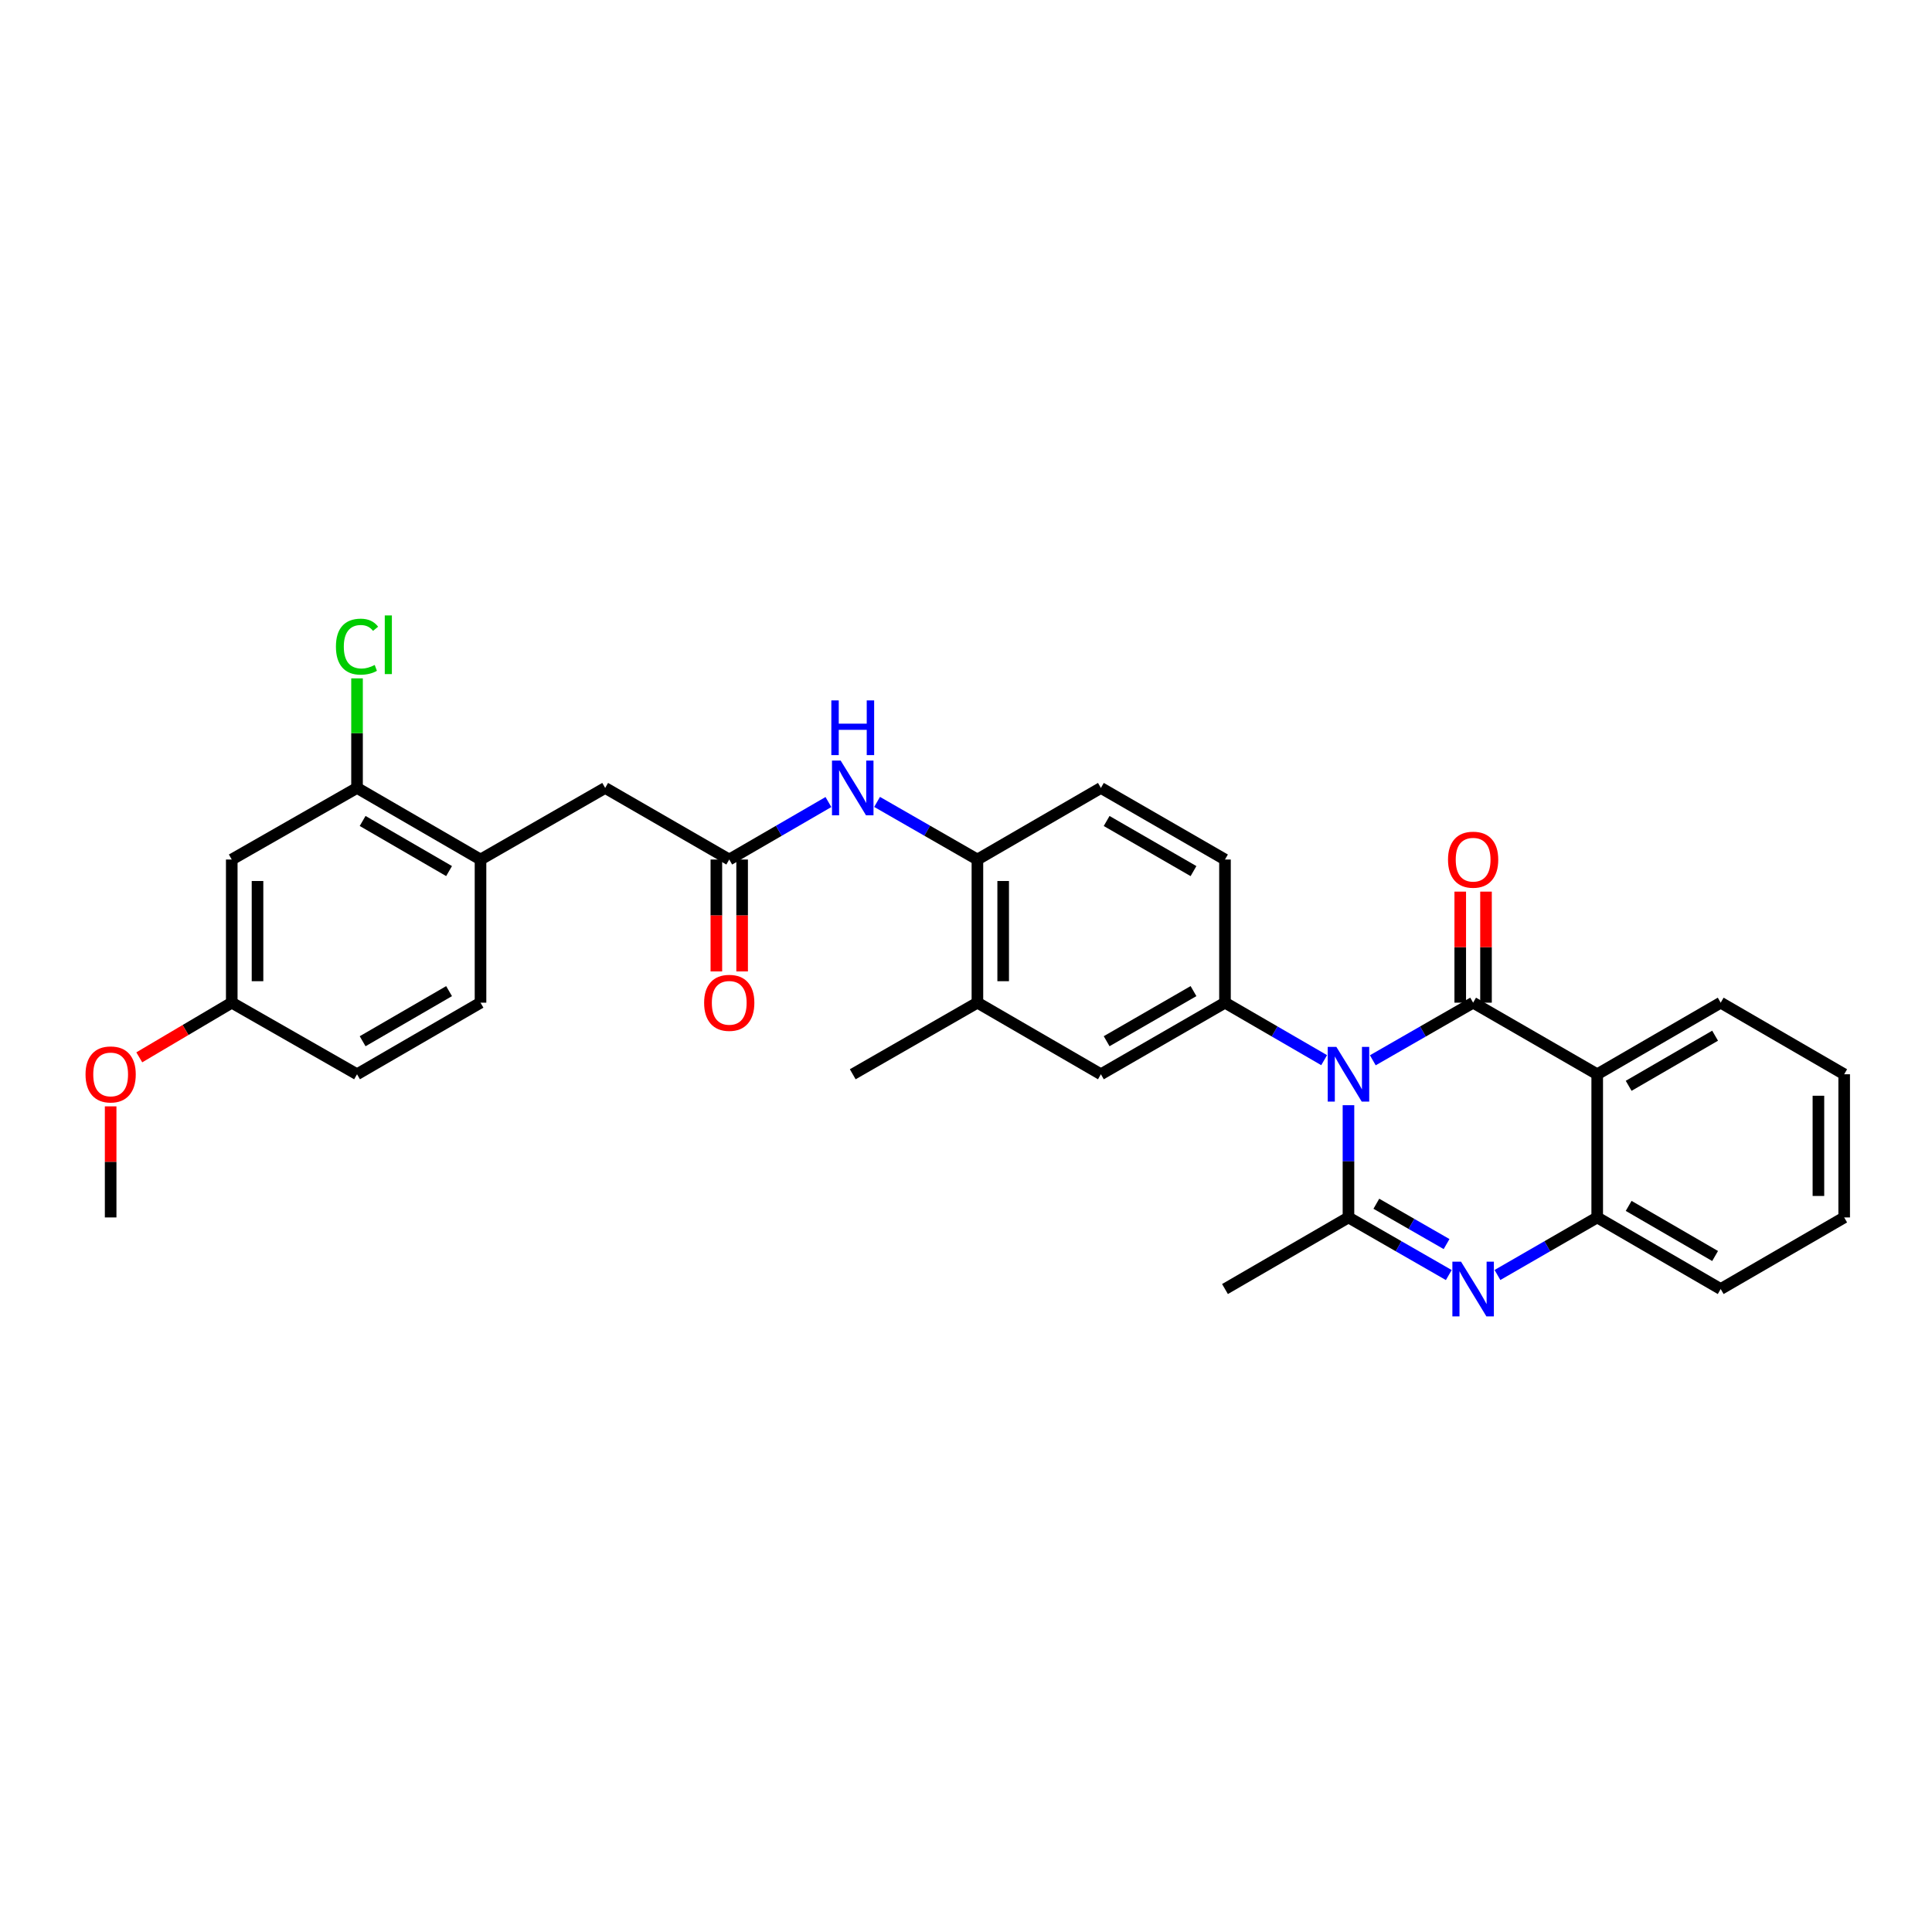 <?xml version='1.0' encoding='iso-8859-1'?>
<svg version='1.1' baseProfile='full'
              xmlns='http://www.w3.org/2000/svg'
                      xmlns:rdkit='http://www.rdkit.org/xml'
                      xmlns:xlink='http://www.w3.org/1999/xlink'
                  xml:space='preserve'
width='1000px' height='1000px' viewBox='0 0 1000 1000'>
<!-- END OF HEADER -->
<rect style='opacity:1.0;fill:#FFFFFF;stroke:none' width='1000' height='1000' x='0' y='0'> </rect>
<path class='bond-0' d='M 710.566,548.802 L 736.527,533.892' style='fill:none;fill-rule:evenodd;stroke:#0000FF;stroke-width:6px;stroke-linecap:butt;stroke-linejoin:miter;stroke-opacity:1' />
<path class='bond-0' d='M 736.527,533.892 L 762.488,518.983' style='fill:none;fill-rule:evenodd;stroke:#000000;stroke-width:6px;stroke-linecap:butt;stroke-linejoin:miter;stroke-opacity:1' />
<path class='bond-1' d='M 697.965,572.05 L 697.965,601.098' style='fill:none;fill-rule:evenodd;stroke:#0000FF;stroke-width:6px;stroke-linecap:butt;stroke-linejoin:miter;stroke-opacity:1' />
<path class='bond-1' d='M 697.965,601.098 L 697.965,630.146' style='fill:none;fill-rule:evenodd;stroke:#000000;stroke-width:6px;stroke-linecap:butt;stroke-linejoin:miter;stroke-opacity:1' />
<path class='bond-4' d='M 685.378,548.74 L 659.714,533.862' style='fill:none;fill-rule:evenodd;stroke:#0000FF;stroke-width:6px;stroke-linecap:butt;stroke-linejoin:miter;stroke-opacity:1' />
<path class='bond-4' d='M 659.714,533.862 L 634.05,518.983' style='fill:none;fill-rule:evenodd;stroke:#000000;stroke-width:6px;stroke-linecap:butt;stroke-linejoin:miter;stroke-opacity:1' />
<path class='bond-3' d='M 762.488,518.983 L 826.715,556.038' style='fill:none;fill-rule:evenodd;stroke:#000000;stroke-width:6px;stroke-linecap:butt;stroke-linejoin:miter;stroke-opacity:1' />
<path class='bond-13' d='M 769.155,518.983 L 769.155,490.243' style='fill:none;fill-rule:evenodd;stroke:#000000;stroke-width:6px;stroke-linecap:butt;stroke-linejoin:miter;stroke-opacity:1' />
<path class='bond-13' d='M 769.155,490.243 L 769.155,461.502' style='fill:none;fill-rule:evenodd;stroke:#FF0000;stroke-width:6px;stroke-linecap:butt;stroke-linejoin:miter;stroke-opacity:1' />
<path class='bond-13' d='M 755.821,518.983 L 755.821,490.243' style='fill:none;fill-rule:evenodd;stroke:#000000;stroke-width:6px;stroke-linecap:butt;stroke-linejoin:miter;stroke-opacity:1' />
<path class='bond-13' d='M 755.821,490.243 L 755.821,461.502' style='fill:none;fill-rule:evenodd;stroke:#FF0000;stroke-width:6px;stroke-linecap:butt;stroke-linejoin:miter;stroke-opacity:1' />
<path class='bond-2' d='M 697.965,630.146 L 723.927,645.055' style='fill:none;fill-rule:evenodd;stroke:#000000;stroke-width:6px;stroke-linecap:butt;stroke-linejoin:miter;stroke-opacity:1' />
<path class='bond-2' d='M 723.927,645.055 L 749.888,659.965' style='fill:none;fill-rule:evenodd;stroke:#0000FF;stroke-width:6px;stroke-linecap:butt;stroke-linejoin:miter;stroke-opacity:1' />
<path class='bond-2' d='M 712.394,623.056 L 730.567,633.492' style='fill:none;fill-rule:evenodd;stroke:#000000;stroke-width:6px;stroke-linecap:butt;stroke-linejoin:miter;stroke-opacity:1' />
<path class='bond-2' d='M 730.567,633.492 L 748.74,643.929' style='fill:none;fill-rule:evenodd;stroke:#0000FF;stroke-width:6px;stroke-linecap:butt;stroke-linejoin:miter;stroke-opacity:1' />
<path class='bond-22' d='M 697.965,630.146 L 634.05,667.201' style='fill:none;fill-rule:evenodd;stroke:#000000;stroke-width:6px;stroke-linecap:butt;stroke-linejoin:miter;stroke-opacity:1' />
<path class='bond-5' d='M 775.082,659.935 L 800.898,645.041' style='fill:none;fill-rule:evenodd;stroke:#0000FF;stroke-width:6px;stroke-linecap:butt;stroke-linejoin:miter;stroke-opacity:1' />
<path class='bond-5' d='M 800.898,645.041 L 826.715,630.146' style='fill:none;fill-rule:evenodd;stroke:#000000;stroke-width:6px;stroke-linecap:butt;stroke-linejoin:miter;stroke-opacity:1' />
<path class='bond-23' d='M 826.715,556.038 L 890.63,518.983' style='fill:none;fill-rule:evenodd;stroke:#000000;stroke-width:6px;stroke-linecap:butt;stroke-linejoin:miter;stroke-opacity:1' />
<path class='bond-23' d='M 842.99,562.015 L 887.731,536.077' style='fill:none;fill-rule:evenodd;stroke:#000000;stroke-width:6px;stroke-linecap:butt;stroke-linejoin:miter;stroke-opacity:1' />
<path class='bond-32' d='M 826.715,556.038 L 826.715,630.146' style='fill:none;fill-rule:evenodd;stroke:#000000;stroke-width:6px;stroke-linecap:butt;stroke-linejoin:miter;stroke-opacity:1' />
<path class='bond-8' d='M 634.05,518.983 L 569.823,556.038' style='fill:none;fill-rule:evenodd;stroke:#000000;stroke-width:6px;stroke-linecap:butt;stroke-linejoin:miter;stroke-opacity:1' />
<path class='bond-8' d='M 617.753,512.992 L 572.794,538.93' style='fill:none;fill-rule:evenodd;stroke:#000000;stroke-width:6px;stroke-linecap:butt;stroke-linejoin:miter;stroke-opacity:1' />
<path class='bond-16' d='M 634.05,518.983 L 634.05,444.889' style='fill:none;fill-rule:evenodd;stroke:#000000;stroke-width:6px;stroke-linecap:butt;stroke-linejoin:miter;stroke-opacity:1' />
<path class='bond-26' d='M 826.715,630.146 L 890.63,667.201' style='fill:none;fill-rule:evenodd;stroke:#000000;stroke-width:6px;stroke-linecap:butt;stroke-linejoin:miter;stroke-opacity:1' />
<path class='bond-26' d='M 842.99,624.169 L 887.731,650.107' style='fill:none;fill-rule:evenodd;stroke:#000000;stroke-width:6px;stroke-linecap:butt;stroke-linejoin:miter;stroke-opacity:1' />
<path class='bond-6' d='M 377.455,444.889 L 403.123,430.011' style='fill:none;fill-rule:evenodd;stroke:#000000;stroke-width:6px;stroke-linecap:butt;stroke-linejoin:miter;stroke-opacity:1' />
<path class='bond-6' d='M 403.123,430.011 L 428.791,415.132' style='fill:none;fill-rule:evenodd;stroke:#0000FF;stroke-width:6px;stroke-linecap:butt;stroke-linejoin:miter;stroke-opacity:1' />
<path class='bond-15' d='M 377.455,444.889 L 313.236,407.835' style='fill:none;fill-rule:evenodd;stroke:#000000;stroke-width:6px;stroke-linecap:butt;stroke-linejoin:miter;stroke-opacity:1' />
<path class='bond-17' d='M 370.788,444.889 L 370.788,473.85' style='fill:none;fill-rule:evenodd;stroke:#000000;stroke-width:6px;stroke-linecap:butt;stroke-linejoin:miter;stroke-opacity:1' />
<path class='bond-17' d='M 370.788,473.85 L 370.788,502.811' style='fill:none;fill-rule:evenodd;stroke:#FF0000;stroke-width:6px;stroke-linecap:butt;stroke-linejoin:miter;stroke-opacity:1' />
<path class='bond-17' d='M 384.122,444.889 L 384.122,473.85' style='fill:none;fill-rule:evenodd;stroke:#000000;stroke-width:6px;stroke-linecap:butt;stroke-linejoin:miter;stroke-opacity:1' />
<path class='bond-17' d='M 384.122,473.85 L 384.122,502.811' style='fill:none;fill-rule:evenodd;stroke:#FF0000;stroke-width:6px;stroke-linecap:butt;stroke-linejoin:miter;stroke-opacity:1' />
<path class='bond-7' d='M 453.978,415.07 L 479.943,429.98' style='fill:none;fill-rule:evenodd;stroke:#0000FF;stroke-width:6px;stroke-linecap:butt;stroke-linejoin:miter;stroke-opacity:1' />
<path class='bond-7' d='M 479.943,429.98 L 505.908,444.889' style='fill:none;fill-rule:evenodd;stroke:#000000;stroke-width:6px;stroke-linecap:butt;stroke-linejoin:miter;stroke-opacity:1' />
<path class='bond-12' d='M 569.823,556.038 L 505.908,518.983' style='fill:none;fill-rule:evenodd;stroke:#000000;stroke-width:6px;stroke-linecap:butt;stroke-linejoin:miter;stroke-opacity:1' />
<path class='bond-9' d='M 505.908,444.889 L 569.823,407.835' style='fill:none;fill-rule:evenodd;stroke:#000000;stroke-width:6px;stroke-linecap:butt;stroke-linejoin:miter;stroke-opacity:1' />
<path class='bond-31' d='M 505.908,444.889 L 505.908,518.983' style='fill:none;fill-rule:evenodd;stroke:#000000;stroke-width:6px;stroke-linecap:butt;stroke-linejoin:miter;stroke-opacity:1' />
<path class='bond-31' d='M 519.242,456.004 L 519.242,507.869' style='fill:none;fill-rule:evenodd;stroke:#000000;stroke-width:6px;stroke-linecap:butt;stroke-linejoin:miter;stroke-opacity:1' />
<path class='bond-10' d='M 184.798,407.835 L 248.713,444.889' style='fill:none;fill-rule:evenodd;stroke:#000000;stroke-width:6px;stroke-linecap:butt;stroke-linejoin:miter;stroke-opacity:1' />
<path class='bond-10' d='M 187.697,424.929 L 232.438,450.867' style='fill:none;fill-rule:evenodd;stroke:#000000;stroke-width:6px;stroke-linecap:butt;stroke-linejoin:miter;stroke-opacity:1' />
<path class='bond-14' d='M 184.798,407.835 L 119.956,444.889' style='fill:none;fill-rule:evenodd;stroke:#000000;stroke-width:6px;stroke-linecap:butt;stroke-linejoin:miter;stroke-opacity:1' />
<path class='bond-21' d='M 184.798,407.835 L 184.798,379.477' style='fill:none;fill-rule:evenodd;stroke:#000000;stroke-width:6px;stroke-linecap:butt;stroke-linejoin:miter;stroke-opacity:1' />
<path class='bond-21' d='M 184.798,379.477 L 184.798,351.119' style='fill:none;fill-rule:evenodd;stroke:#00CC00;stroke-width:6px;stroke-linecap:butt;stroke-linejoin:miter;stroke-opacity:1' />
<path class='bond-11' d='M 248.713,444.889 L 313.236,407.835' style='fill:none;fill-rule:evenodd;stroke:#000000;stroke-width:6px;stroke-linecap:butt;stroke-linejoin:miter;stroke-opacity:1' />
<path class='bond-19' d='M 248.713,444.889 L 248.713,518.983' style='fill:none;fill-rule:evenodd;stroke:#000000;stroke-width:6px;stroke-linecap:butt;stroke-linejoin:miter;stroke-opacity:1' />
<path class='bond-27' d='M 505.908,518.983 L 441.378,556.038' style='fill:none;fill-rule:evenodd;stroke:#000000;stroke-width:6px;stroke-linecap:butt;stroke-linejoin:miter;stroke-opacity:1' />
<path class='bond-34' d='M 119.956,444.889 L 119.956,518.983' style='fill:none;fill-rule:evenodd;stroke:#000000;stroke-width:6px;stroke-linecap:butt;stroke-linejoin:miter;stroke-opacity:1' />
<path class='bond-34' d='M 133.291,456.004 L 133.291,507.869' style='fill:none;fill-rule:evenodd;stroke:#000000;stroke-width:6px;stroke-linecap:butt;stroke-linejoin:miter;stroke-opacity:1' />
<path class='bond-18' d='M 634.05,444.889 L 569.823,407.835' style='fill:none;fill-rule:evenodd;stroke:#000000;stroke-width:6px;stroke-linecap:butt;stroke-linejoin:miter;stroke-opacity:1' />
<path class='bond-18' d='M 617.753,450.881 L 572.794,424.943' style='fill:none;fill-rule:evenodd;stroke:#000000;stroke-width:6px;stroke-linecap:butt;stroke-linejoin:miter;stroke-opacity:1' />
<path class='bond-24' d='M 248.713,518.983 L 184.798,556.038' style='fill:none;fill-rule:evenodd;stroke:#000000;stroke-width:6px;stroke-linecap:butt;stroke-linejoin:miter;stroke-opacity:1' />
<path class='bond-24' d='M 232.438,513.006 L 187.697,538.944' style='fill:none;fill-rule:evenodd;stroke:#000000;stroke-width:6px;stroke-linecap:butt;stroke-linejoin:miter;stroke-opacity:1' />
<path class='bond-20' d='M 119.956,518.983 L 184.798,556.038' style='fill:none;fill-rule:evenodd;stroke:#000000;stroke-width:6px;stroke-linecap:butt;stroke-linejoin:miter;stroke-opacity:1' />
<path class='bond-25' d='M 119.956,518.983 L 96.024,533.13' style='fill:none;fill-rule:evenodd;stroke:#000000;stroke-width:6px;stroke-linecap:butt;stroke-linejoin:miter;stroke-opacity:1' />
<path class='bond-25' d='M 96.024,533.13 L 72.091,547.277' style='fill:none;fill-rule:evenodd;stroke:#FF0000;stroke-width:6px;stroke-linecap:butt;stroke-linejoin:miter;stroke-opacity:1' />
<path class='bond-29' d='M 890.63,518.983 L 954.545,556.038' style='fill:none;fill-rule:evenodd;stroke:#000000;stroke-width:6px;stroke-linecap:butt;stroke-linejoin:miter;stroke-opacity:1' />
<path class='bond-28' d='M 57.271,572.65 L 57.271,601.398' style='fill:none;fill-rule:evenodd;stroke:#FF0000;stroke-width:6px;stroke-linecap:butt;stroke-linejoin:miter;stroke-opacity:1' />
<path class='bond-28' d='M 57.271,601.398 L 57.271,630.146' style='fill:none;fill-rule:evenodd;stroke:#000000;stroke-width:6px;stroke-linecap:butt;stroke-linejoin:miter;stroke-opacity:1' />
<path class='bond-30' d='M 890.63,667.201 L 954.545,630.146' style='fill:none;fill-rule:evenodd;stroke:#000000;stroke-width:6px;stroke-linecap:butt;stroke-linejoin:miter;stroke-opacity:1' />
<path class='bond-33' d='M 954.545,556.038 L 954.545,630.146' style='fill:none;fill-rule:evenodd;stroke:#000000;stroke-width:6px;stroke-linecap:butt;stroke-linejoin:miter;stroke-opacity:1' />
<path class='bond-33' d='M 941.211,567.154 L 941.211,619.03' style='fill:none;fill-rule:evenodd;stroke:#000000;stroke-width:6px;stroke-linecap:butt;stroke-linejoin:miter;stroke-opacity:1' />
<path  class='atom-0' d='M 691.705 541.878
L 700.985 556.878
Q 701.905 558.358, 703.385 561.038
Q 704.865 563.718, 704.945 563.878
L 704.945 541.878
L 708.705 541.878
L 708.705 570.198
L 704.825 570.198
L 694.865 553.798
Q 693.705 551.878, 692.465 549.678
Q 691.265 547.478, 690.905 546.798
L 690.905 570.198
L 687.225 570.198
L 687.225 541.878
L 691.705 541.878
' fill='#0000FF'/>
<path  class='atom-3' d='M 756.228 653.041
L 765.508 668.041
Q 766.428 669.521, 767.908 672.201
Q 769.388 674.881, 769.468 675.041
L 769.468 653.041
L 773.228 653.041
L 773.228 681.361
L 769.348 681.361
L 759.388 664.961
Q 758.228 663.041, 756.988 660.841
Q 755.788 658.641, 755.428 657.961
L 755.428 681.361
L 751.748 681.361
L 751.748 653.041
L 756.228 653.041
' fill='#0000FF'/>
<path  class='atom-8' d='M 435.118 393.675
L 444.398 408.675
Q 445.318 410.155, 446.798 412.835
Q 448.278 415.515, 448.358 415.675
L 448.358 393.675
L 452.118 393.675
L 452.118 421.995
L 448.238 421.995
L 438.278 405.595
Q 437.118 403.675, 435.878 401.475
Q 434.678 399.275, 434.318 398.595
L 434.318 421.995
L 430.638 421.995
L 430.638 393.675
L 435.118 393.675
' fill='#0000FF'/>
<path  class='atom-8' d='M 430.298 362.523
L 434.138 362.523
L 434.138 374.563
L 448.618 374.563
L 448.618 362.523
L 452.458 362.523
L 452.458 390.843
L 448.618 390.843
L 448.618 377.763
L 434.138 377.763
L 434.138 390.843
L 430.298 390.843
L 430.298 362.523
' fill='#0000FF'/>
<path  class='atom-14' d='M 749.488 444.969
Q 749.488 438.169, 752.848 434.369
Q 756.208 430.569, 762.488 430.569
Q 768.768 430.569, 772.128 434.369
Q 775.488 438.169, 775.488 444.969
Q 775.488 451.849, 772.088 455.769
Q 768.688 459.649, 762.488 459.649
Q 756.248 459.649, 752.848 455.769
Q 749.488 451.889, 749.488 444.969
M 762.488 456.449
Q 766.808 456.449, 769.128 453.569
Q 771.488 450.649, 771.488 444.969
Q 771.488 439.409, 769.128 436.609
Q 766.808 433.769, 762.488 433.769
Q 758.168 433.769, 755.808 436.569
Q 753.488 439.369, 753.488 444.969
Q 753.488 450.689, 755.808 453.569
Q 758.168 456.449, 762.488 456.449
' fill='#FF0000'/>
<path  class='atom-18' d='M 364.455 519.063
Q 364.455 512.263, 367.815 508.463
Q 371.175 504.663, 377.455 504.663
Q 383.735 504.663, 387.095 508.463
Q 390.455 512.263, 390.455 519.063
Q 390.455 525.943, 387.055 529.863
Q 383.655 533.743, 377.455 533.743
Q 371.215 533.743, 367.815 529.863
Q 364.455 525.983, 364.455 519.063
M 377.455 530.543
Q 381.775 530.543, 384.095 527.663
Q 386.455 524.743, 386.455 519.063
Q 386.455 513.503, 384.095 510.703
Q 381.775 507.863, 377.455 507.863
Q 373.135 507.863, 370.775 510.663
Q 368.455 513.463, 368.455 519.063
Q 368.455 524.783, 370.775 527.663
Q 373.135 530.543, 377.455 530.543
' fill='#FF0000'/>
<path  class='atom-22' d='M 173.878 334.707
Q 173.878 327.667, 177.158 323.987
Q 180.478 320.267, 186.758 320.267
Q 192.598 320.267, 195.718 324.387
L 193.078 326.547
Q 190.798 323.547, 186.758 323.547
Q 182.478 323.547, 180.198 326.427
Q 177.958 329.267, 177.958 334.707
Q 177.958 340.307, 180.278 343.187
Q 182.638 346.067, 187.198 346.067
Q 190.318 346.067, 193.958 344.187
L 195.078 347.187
Q 193.598 348.147, 191.358 348.707
Q 189.118 349.267, 186.638 349.267
Q 180.478 349.267, 177.158 345.507
Q 173.878 341.747, 173.878 334.707
' fill='#00CC00'/>
<path  class='atom-22' d='M 199.158 318.547
L 202.838 318.547
L 202.838 348.907
L 199.158 348.907
L 199.158 318.547
' fill='#00CC00'/>
<path  class='atom-26' d='M 44.271 556.118
Q 44.271 549.318, 47.631 545.518
Q 50.991 541.718, 57.271 541.718
Q 63.551 541.718, 66.911 545.518
Q 70.271 549.318, 70.271 556.118
Q 70.271 562.998, 66.871 566.918
Q 63.471 570.798, 57.271 570.798
Q 51.031 570.798, 47.631 566.918
Q 44.271 563.038, 44.271 556.118
M 57.271 567.598
Q 61.591 567.598, 63.911 564.718
Q 66.271 561.798, 66.271 556.118
Q 66.271 550.558, 63.911 547.758
Q 61.591 544.918, 57.271 544.918
Q 52.951 544.918, 50.591 547.718
Q 48.271 550.518, 48.271 556.118
Q 48.271 561.838, 50.591 564.718
Q 52.951 567.598, 57.271 567.598
' fill='#FF0000'/>
</svg>
